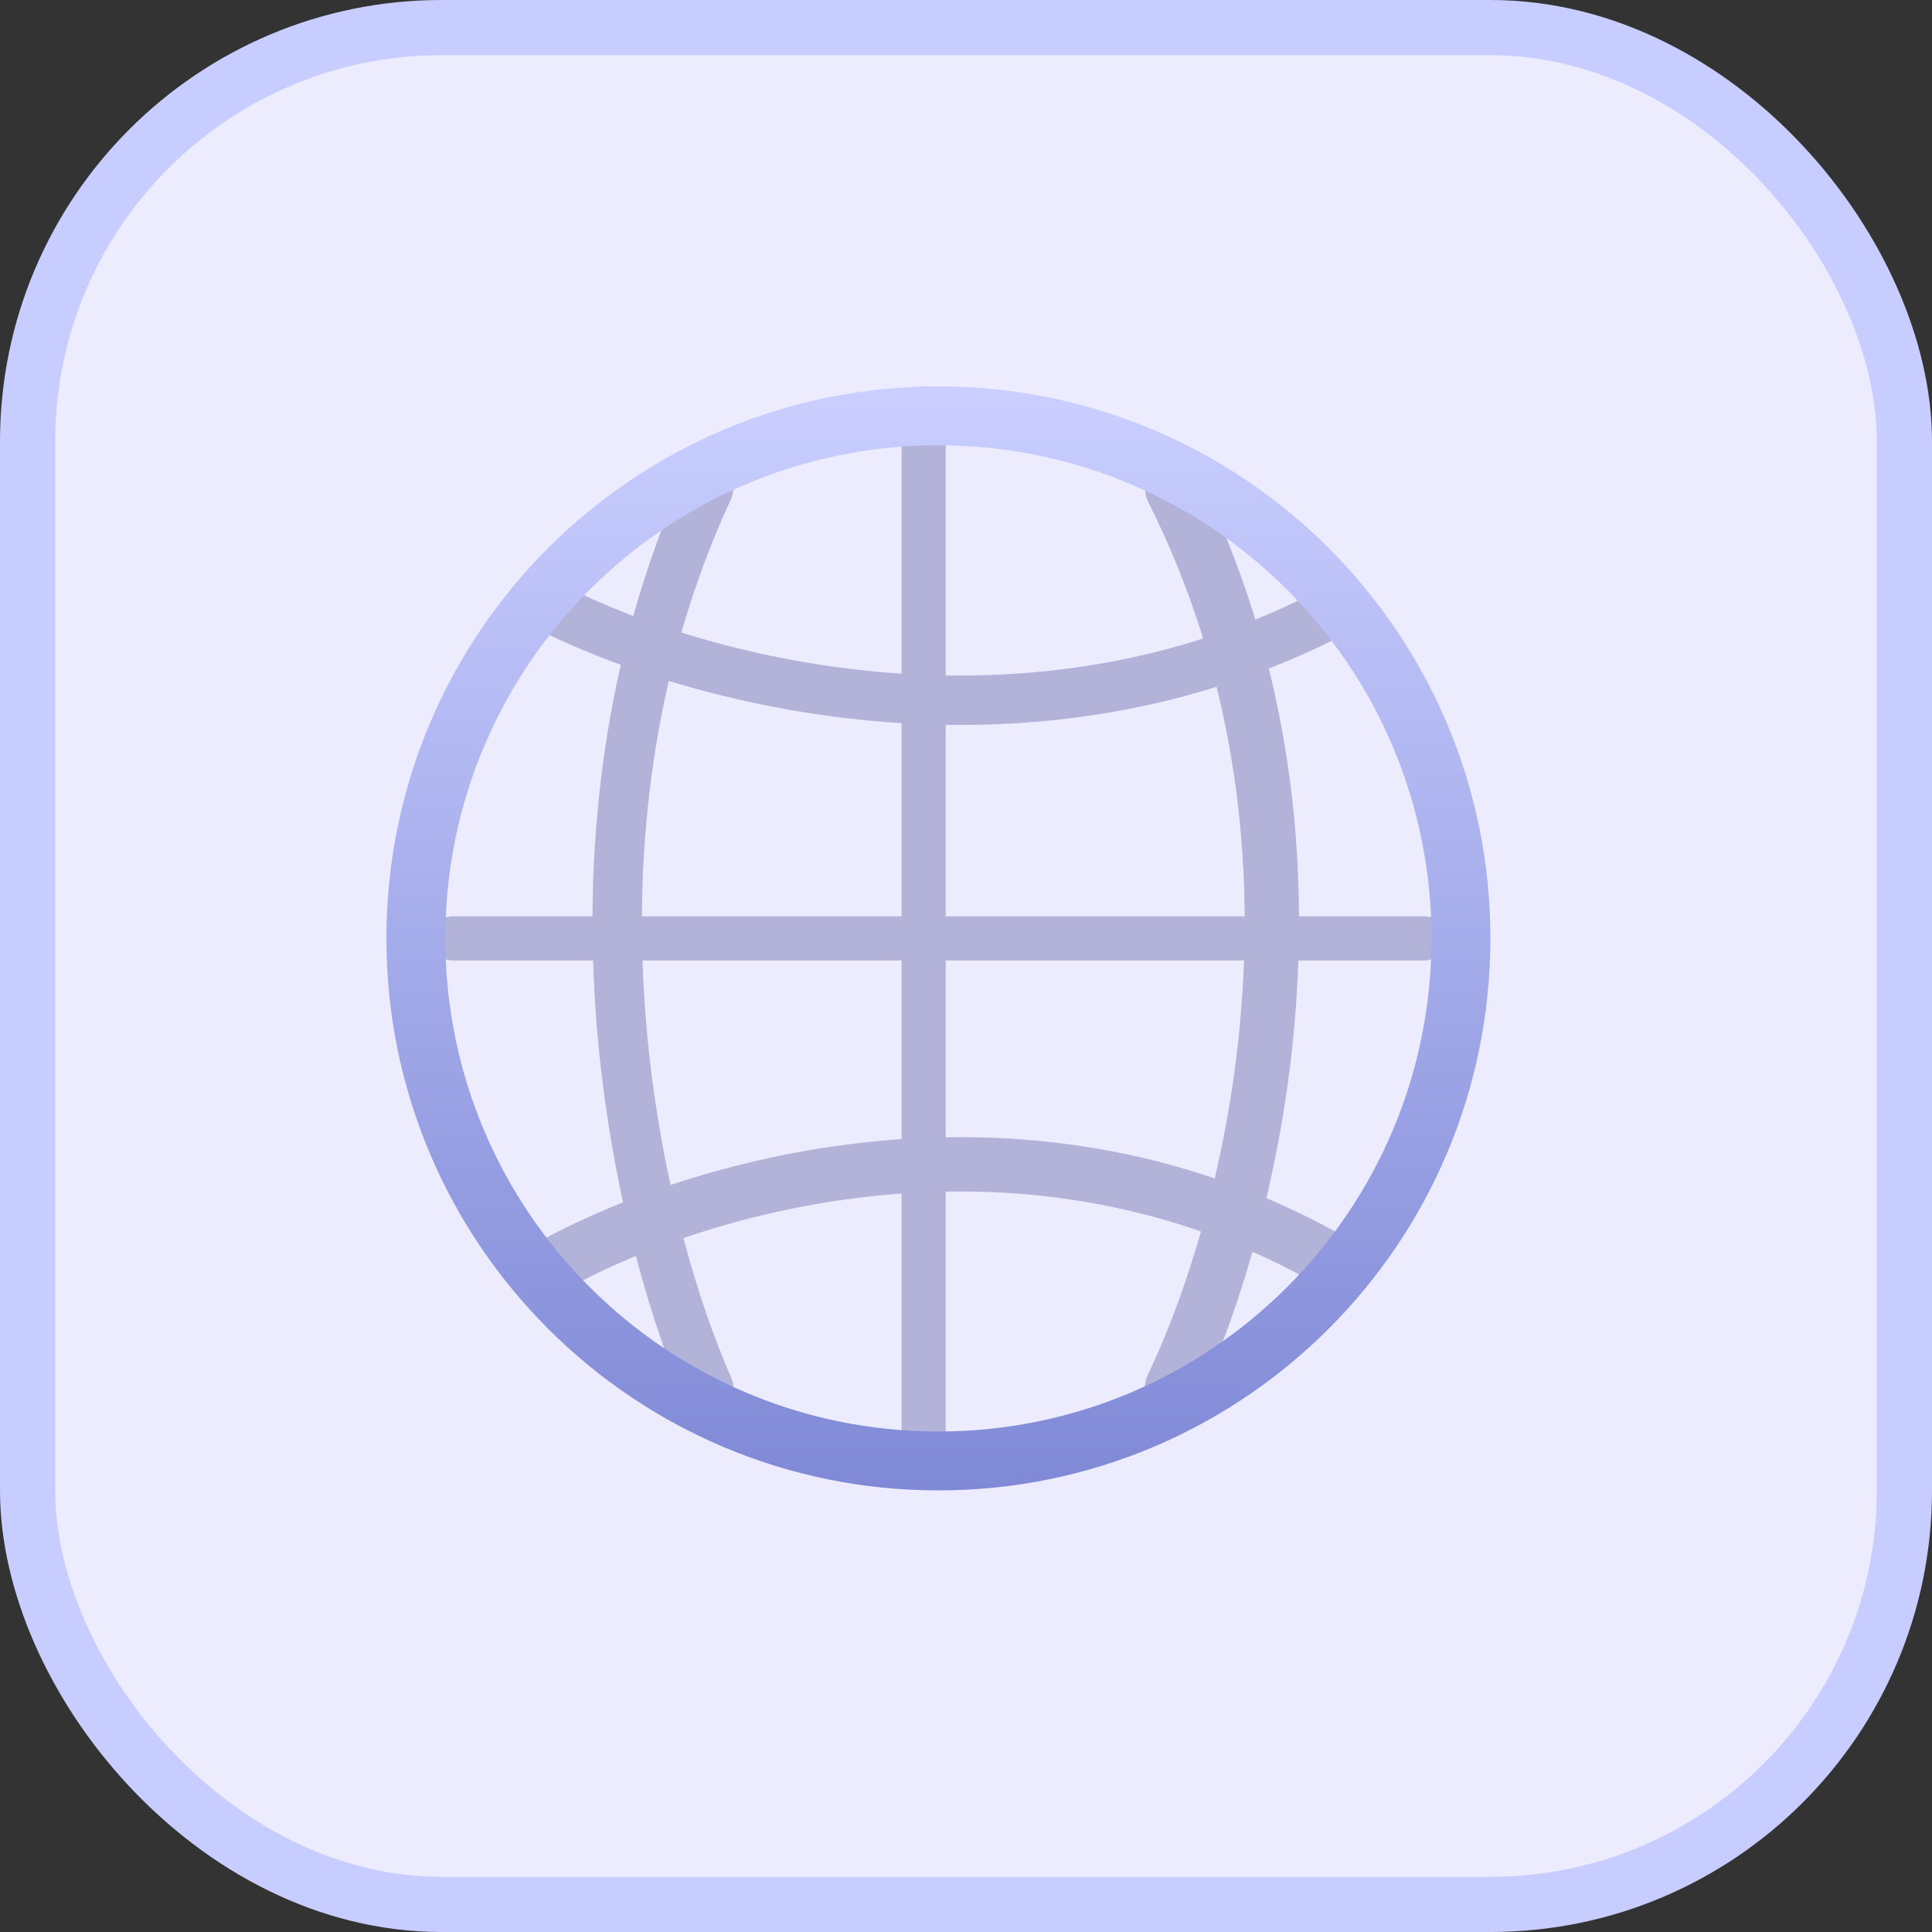 <svg width="35" height="35" viewBox="0 0 35 35" fill="none" xmlns="http://www.w3.org/2000/svg">
<rect x="0" y="0" width="35" height="35" fill="#333333" stroke="none"/>
<rect x="0.5" y="0.5" width="34" height="34" rx="7.5" fill="#EDECFF" stroke="#C8CDFF"/>
<path fill-rule="evenodd" clip-rule="evenodd" d="M26.2 17C26.2 17.221 26.021 17.4 25.8 17.4H8.2C7.979 17.4 7.8 17.221 7.8 17C7.8 16.779 7.979 16.6 8.2 16.6H25.8C26.021 16.6 26.2 16.779 26.2 17Z" fill="#B3B2D9"/>
<path fill-rule="evenodd" clip-rule="evenodd" d="M16.733 7C16.954 7 17.133 7.179 17.133 7.4V26.067C17.133 26.288 16.954 26.467 16.733 26.467C16.512 26.467 16.333 26.288 16.333 26.067V7.4C16.333 7.179 16.512 7 16.733 7Z" fill="#B3B2D9"/>
<path fill-rule="evenodd" clip-rule="evenodd" d="M24.55 10.796C24.718 11.02 24.65 11.341 24.402 11.47C18.736 14.411 12.663 12.829 9.865 11.462C9.614 11.34 9.546 11.021 9.711 10.796C9.849 10.608 10.102 10.551 10.311 10.655C12.895 11.94 18.646 13.455 23.946 10.665C24.153 10.557 24.41 10.609 24.55 10.796Z" fill="#B3B2D9"/>
<path fill-rule="evenodd" clip-rule="evenodd" d="M24.574 23.136C24.734 22.902 24.666 22.581 24.42 22.44C18.737 19.184 12.641 20.941 9.848 22.448C9.599 22.582 9.53 22.9 9.687 23.136C9.835 23.358 10.13 23.424 10.365 23.297C12.965 21.895 18.645 20.278 23.894 23.285C24.126 23.418 24.424 23.356 24.574 23.136Z" fill="#B3B2D9"/>
<path fill-rule="evenodd" clip-rule="evenodd" d="M13.119 8.473C12.881 8.268 12.513 8.343 12.385 8.63C9.468 15.151 11.032 22.132 12.394 25.37C12.515 25.659 12.88 25.736 13.119 25.534C13.285 25.393 13.335 25.161 13.248 24.962C11.95 22.005 10.373 15.25 13.239 9.049C13.33 8.852 13.283 8.616 13.119 8.473Z" fill="#B3B2D9"/>
<path fill-rule="evenodd" clip-rule="evenodd" d="M20.944 8.446C21.196 8.248 21.567 8.325 21.709 8.613C24.934 15.149 23.201 22.152 21.699 25.386C21.565 25.676 21.198 25.755 20.944 25.56C20.745 25.407 20.685 25.136 20.793 24.91C22.212 21.934 23.902 15.252 20.804 9.101C20.691 8.877 20.747 8.601 20.944 8.446Z" fill="#B3B2D9"/>
<path fill-rule="evenodd" clip-rule="evenodd" d="M17 25.933C21.934 25.933 25.933 21.934 25.933 17C25.933 12.066 21.934 8.067 17 8.067C12.066 8.067 8.067 12.066 8.067 17C8.067 21.934 12.066 25.933 17 25.933ZM17 27C22.523 27 27 22.523 27 17C27 11.477 22.523 7 17 7C11.477 7 7 11.477 7 17C7 22.523 11.477 27 17 27Z" fill="url(#paint0_linear_134_2029)"/>
<defs>
<linearGradient id="paint0_linear_134_2029" x1="17" y1="7" x2="17" y2="27" gradientUnits="userSpaceOnUse">
<stop stop-color="#CACFFF"/>
<stop offset="1" stop-color="#8089D6"/>
</linearGradient>
</defs>
</svg>
